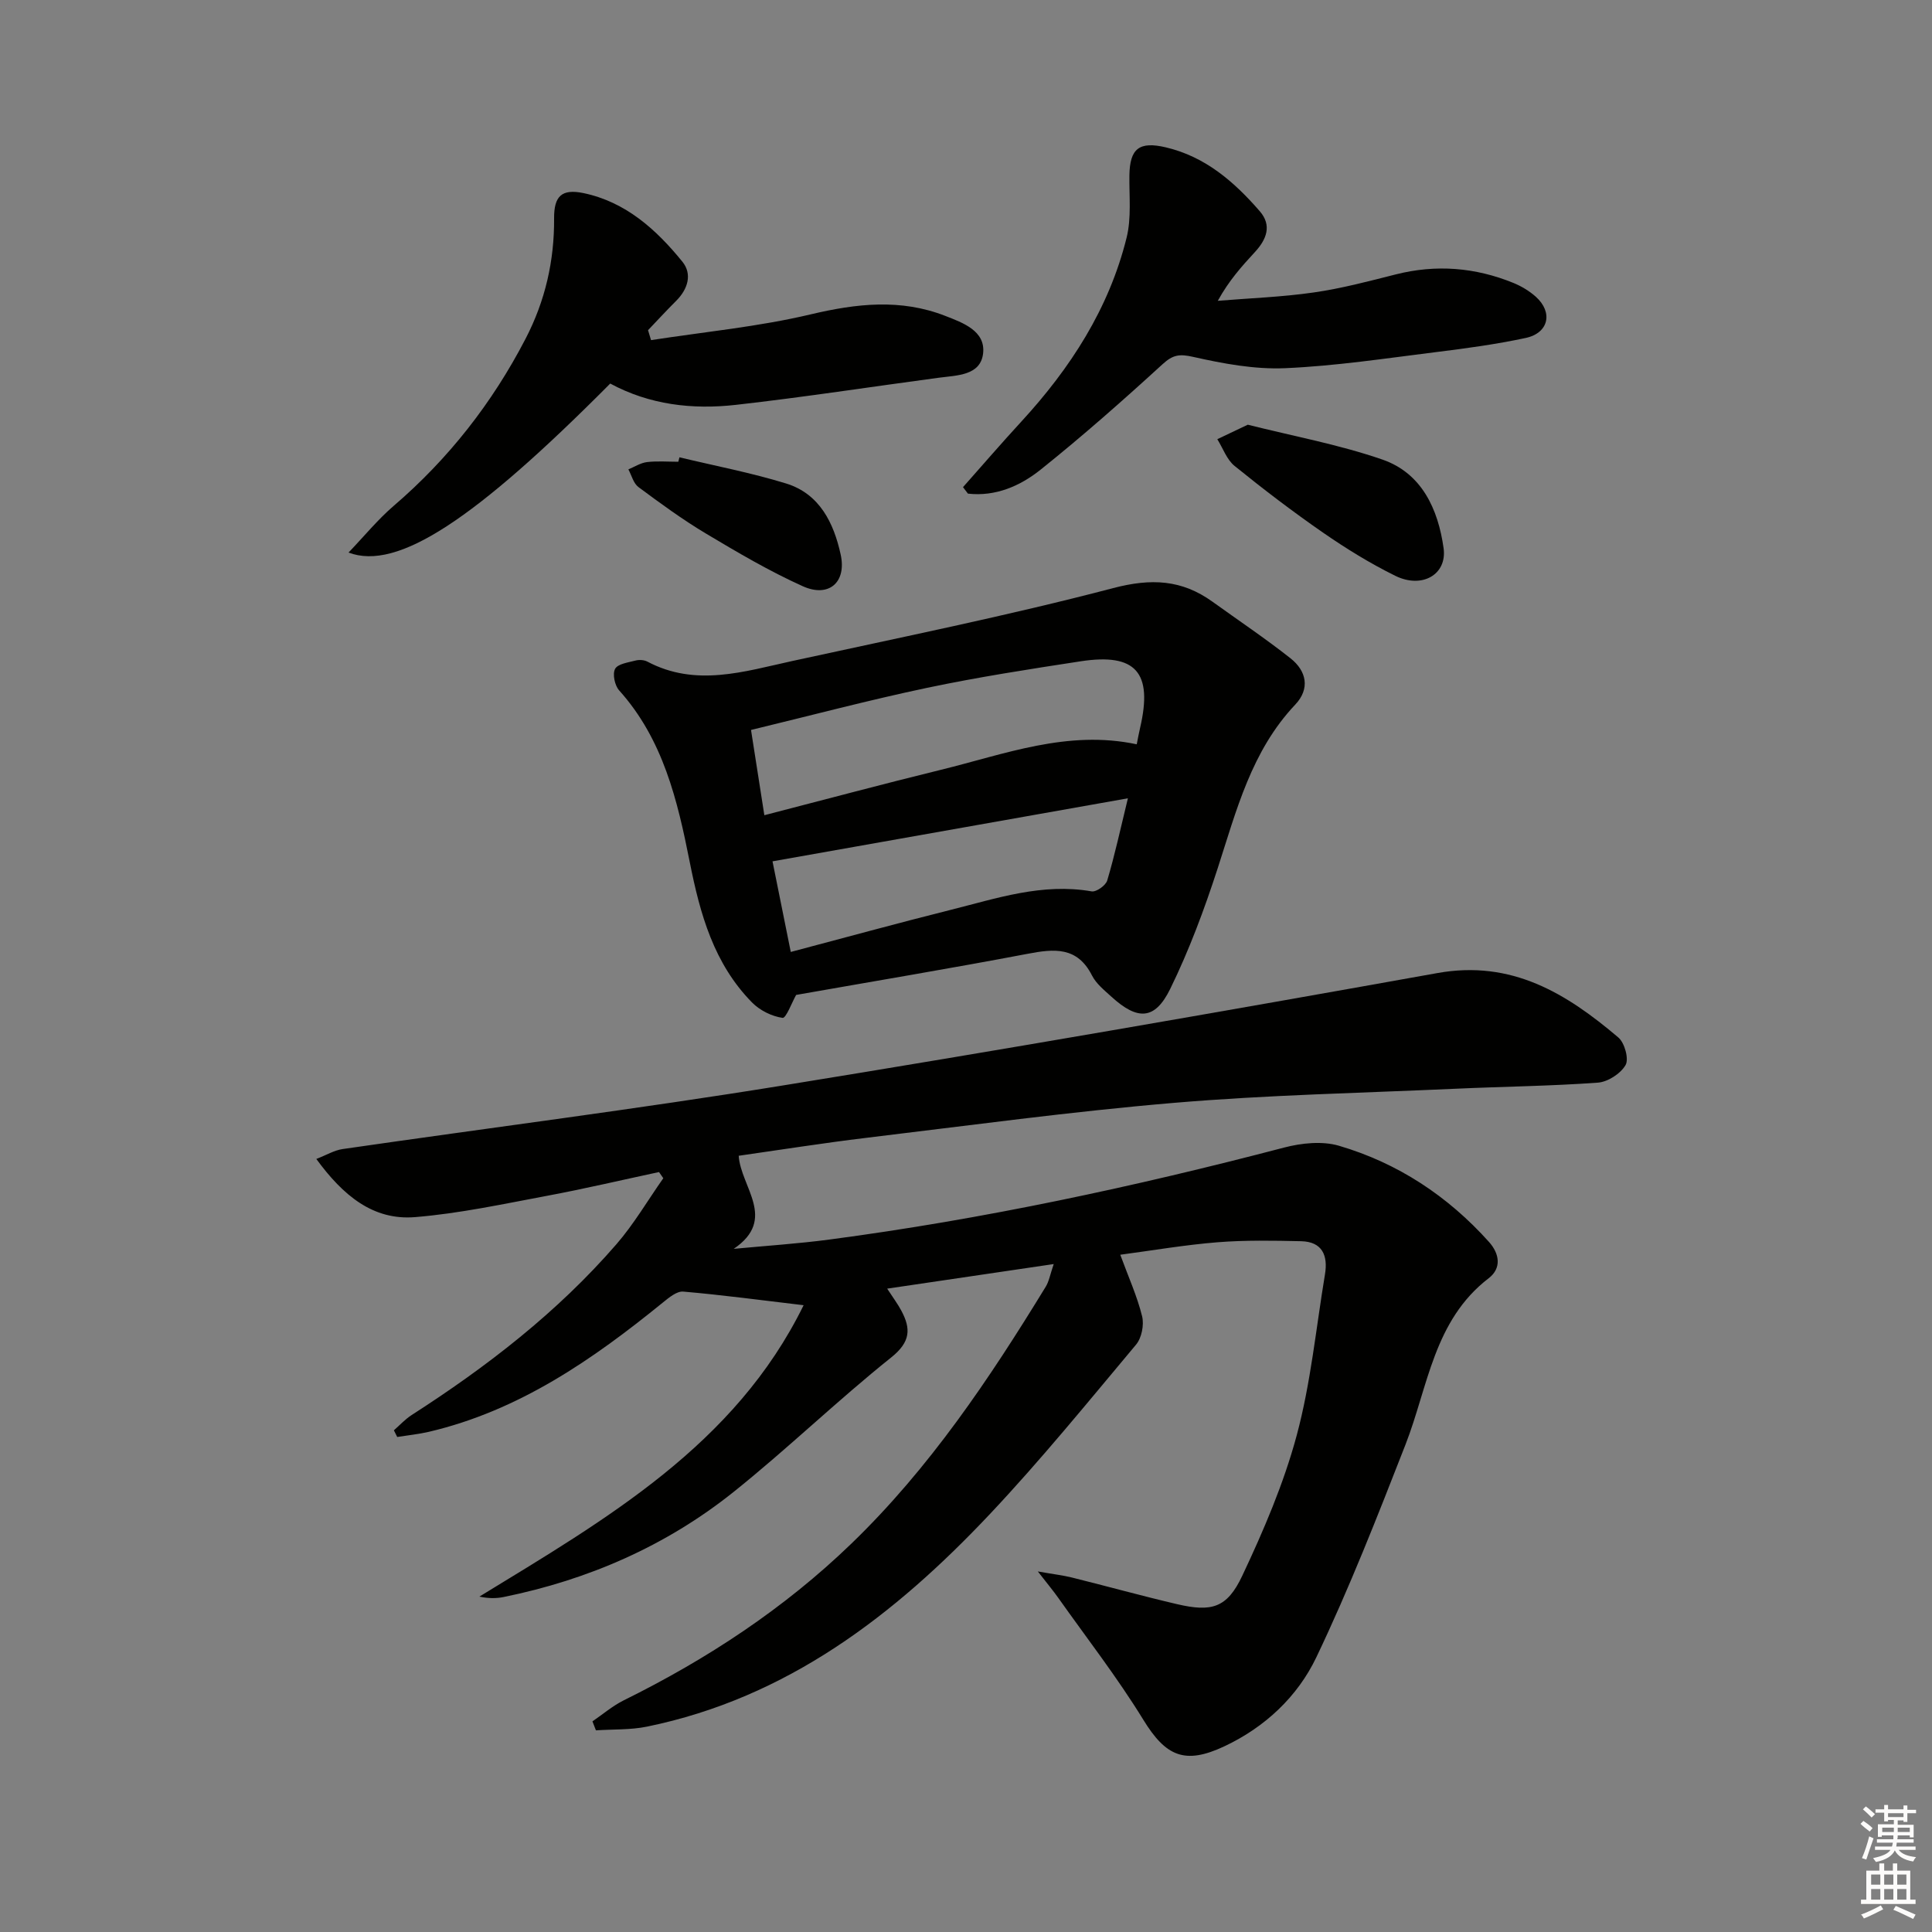 <svg enable-background="new 0 0 400 400" viewBox="0 0 400 400" xmlns="http://www.w3.org/2000/svg"><rect x="0" y="0" width="400" height="400" fill="#808080" stroke="none"/><g fill="#010100"><path d="m136.44 242.66c-7.71 1.65-15.38 3.46-23.13 4.91-9.09 1.7-18.18 3.67-27.36 4.42-8.72.72-14.93-4.48-20.46-12.04 2.08-.8 3.71-1.8 5.45-2.05 30.41-4.41 60.91-8.26 91.23-13.18 45.22-7.33 90.35-15.18 135.44-23.26 15.39-2.76 26.71 4.22 37.45 13.34 1.3 1.1 2.22 4.44 1.5 5.7-1.02 1.78-3.67 3.5-5.74 3.65-9.78.71-19.61.81-29.42 1.26-19.44.88-38.92 1.28-58.29 2.92-21.34 1.8-42.59 4.71-63.86 7.26-8.72 1.05-17.4 2.43-26.31 3.7.42 6.49 8.05 13.11-1.03 19.27 6.62-.63 13.27-1.06 19.85-1.93 31.8-4.21 63.09-10.92 94.1-19.04 3.6-.94 7.87-1.39 11.34-.38 12.2 3.58 22.56 10.42 31.08 19.92 2.2 2.46 2.63 5.44-.06 7.51-11.4 8.75-12.54 22.44-17.24 34.48-5.79 14.82-11.6 29.67-18.45 44.01-3.88 8.12-10.61 14.47-19.07 18.44-8.18 3.84-12.11 2.05-16.76-5.53-5.37-8.74-11.7-16.89-17.64-25.28-1.01-1.42-2.13-2.77-4.19-5.41 3.4.6 5.28.81 7.1 1.27 7.25 1.8 14.44 3.8 21.71 5.5 7.17 1.67 10.36.82 13.51-5.86 4.44-9.41 8.6-19.12 11.29-29.12 2.91-10.84 3.99-22.17 5.84-33.29.65-3.9-.54-6.77-4.94-6.87-5.78-.13-11.59-.24-17.34.22-6.73.54-13.4 1.69-20.1 2.58 1.7 4.64 3.5 8.59 4.52 12.74.44 1.78-.09 4.49-1.26 5.88-9.92 11.84-19.69 23.86-30.28 35.1-19.69 20.89-41.95 38.03-70.97 43.98-3.43.7-7.04.53-10.57.77-.24-.62-.48-1.24-.72-1.86 2.16-1.47 4.17-3.21 6.49-4.36 17.28-8.54 33.2-19 47.11-32.43 16.2-15.64 28.6-34.15 40.26-53.22.66-1.08.88-2.44 1.64-4.67-11.75 1.74-22.8 3.37-34.48 5.09 1.24 1.9 2.18 3.16 2.91 4.52 2.04 3.79 1.94 6.51-2.07 9.72-11.17 8.93-21.49 18.93-32.65 27.86-13.98 11.17-30.07 18.18-47.62 21.75-1.54.31-3.14.3-5-.09 26.23-16.04 52.93-31.36 67.13-60.33-8.88-1.05-16.89-2.13-24.93-2.82-1.33-.11-2.95 1.24-4.18 2.24-14.56 11.84-29.81 22.41-48.47 26.79-2.15.5-4.37.72-6.56 1.07-.23-.46-.46-.92-.69-1.38 1.21-1.06 2.32-2.28 3.66-3.15 15.61-10.03 30.21-21.3 42.41-35.37 3.64-4.2 6.49-9.1 9.71-13.67-.3-.44-.59-.86-.89-1.28z"/><path d="m164.83 205.99c-.86 1.52-2.09 4.86-2.81 4.75-2.23-.32-4.69-1.54-6.3-3.17-7.92-8.04-10.78-18.31-12.92-29.11-2.52-12.7-5.5-25.39-14.61-35.52-.91-1.01-1.42-3.39-.84-4.46.56-1.04 2.71-1.32 4.22-1.72.76-.2 1.78-.14 2.46.22 10.03 5.31 20.04 2.05 29.98-.12 22.2-4.85 44.5-9.34 66.46-15.1 7.88-2.07 14.21-1.76 20.58 2.83 5.39 3.88 10.92 7.59 16.13 11.7 3.32 2.62 4.11 6.29.98 9.6-9.07 9.59-12.16 21.88-16.06 33.91-2.76 8.49-5.9 16.94-9.82 24.94-3.17 6.47-6.75 6.56-12.16 1.63-1.47-1.34-3.16-2.69-4.03-4.4-3.06-6.03-7.83-5.55-13.36-4.49-15.95 3.03-31.97 5.7-47.9 8.51zm70.52-51.89c.25-1.26.45-2.37.71-3.47 2.64-11.4-.89-15.46-12.29-13.72-10.64 1.63-21.3 3.28-31.83 5.5-12.05 2.54-23.97 5.7-36.45 8.72.97 6.21 1.82 11.65 2.76 17.65 12.78-3.3 24.59-6.47 36.47-9.38 13.27-3.24 26.31-8.35 40.63-5.3zm-75.41 24.23c1.32 6.54 2.51 12.45 3.78 18.76 11.24-2.97 22.08-5.95 32.98-8.68 9.6-2.4 19.1-5.65 29.31-3.86.96.17 2.93-1.23 3.23-2.26 1.54-5.16 2.68-10.45 4.28-17.01-25.11 4.46-49.13 8.72-73.58 13.05z"/><path d="m134.79 70.42c11.04-1.71 22.24-2.77 33.08-5.34 9.5-2.25 18.63-3.27 27.83.32 3.68 1.43 8.38 3.12 7.84 7.78-.54 4.6-5.41 4.52-9.21 5.03-13.99 1.87-27.94 4.03-41.96 5.61-9.01 1.02-17.9-.01-26.03-4.41-28.01 28.2-44.08 38.84-54.18 34.99 3.25-3.39 6.03-6.81 9.32-9.64 11.39-9.77 20.43-21.32 27.33-34.62 4.07-7.84 5.97-16.13 5.91-24.93-.03-4.6 1.56-6.17 6.09-5.23 8.75 1.83 15.07 7.55 20.47 14.2 2.08 2.56 1.15 5.67-1.28 8.1-1.99 1.98-3.89 4.05-5.83 6.08.2.69.41 1.38.62 2.06z"/><path d="m199.38 100.86c4.02-4.53 7.97-9.12 12.07-13.57 10.16-11.05 18.16-23.39 21.8-38.08 1.02-4.1.52-8.59.58-12.91.09-5.55 2.03-7.09 7.55-5.79 8.16 1.92 14.15 7.12 19.44 13.22 2.57 2.95 1.39 5.86-1 8.45-2.69 2.92-5.35 5.85-7.69 10.1 6.63-.55 13.3-.78 19.87-1.73 5.73-.82 11.37-2.32 16.99-3.74 8.34-2.11 16.45-1.45 24.35 1.77 1.66.68 3.29 1.66 4.63 2.85 3.61 3.24 2.68 7.52-2.09 8.54-6.15 1.32-12.41 2.17-18.66 2.94-10.37 1.29-20.75 2.87-31.17 3.32-6.31.27-12.79-.94-19.01-2.34-2.83-.64-4.19-.46-6.34 1.51-8.2 7.5-16.55 14.87-25.22 21.81-4.24 3.4-9.35 5.64-15.08 4.99-.33-.44-.68-.89-1.02-1.34z"/><path d="m258.34 87.93c9.37 2.36 18.86 4.1 27.88 7.22 8.16 2.83 11.53 10.28 12.66 18.34.76 5.45-4.44 8.46-9.99 5.73-5.2-2.56-10.19-5.64-14.96-8.94-6.29-4.35-12.38-9-18.32-13.81-1.62-1.31-2.41-3.66-3.58-5.54 1.94-.91 3.87-1.83 6.31-3z"/><path d="m140.67 94.68c7.37 1.77 14.84 3.19 22.08 5.42 6.96 2.14 9.88 8.2 11.3 14.7 1.27 5.78-2.47 9-7.85 6.57-6.92-3.12-13.53-7.01-20.07-10.92-4.84-2.89-9.42-6.25-13.95-9.61-1.03-.77-1.41-2.41-2.08-3.66 1.28-.53 2.53-1.35 3.86-1.51 2.13-.25 4.32-.07 6.48-.07.08-.31.16-.62.23-.92z"/></g><path d="m385.2 377.6.6-.6c.6.4 1.3.9 1.9 1.5l-.6.7c-.8-.6-1.4-1.1-1.9-1.6zm.3 7.1c.6-1.4 1.1-2.9 1.5-4.5.3.1.6.3.9.4-.5 1.4-1 2.9-1.5 4.4zm.2-10.1.6-.6c.7.5 1.3 1.1 1.9 1.6l-.7.7c-.6-.6-1.2-1.2-1.8-1.7zm8.4-.8h.8v.9h1.8v.7h-1.8v1.8h-.8v-.3h-1.2v.9h3.3v2.6h-.8v-.4h-2.5c0 .3 0 .6-.1.8h3.4v.7h-3.5c0 .3-.1.6-.1.8h4v.7h-3.5c.7.9 1.9 1.3 3.6 1.5-.2.2-.4.5-.6.9-1.9-.3-3.2-1.1-3.8-2.3-.5 1.1-1.8 2-3.9 2.4-.2-.3-.4-.5-.6-.8 1.9-.4 3.1-.9 3.6-1.7h-3.2v-.7h3.5c.1-.2.1-.5.2-.8h-3.3v-.7h3.4c0-.2 0-.5 0-.8h-2.4v.3h-.8v-2.6h3.3v-.9h-1.2v.3h-.8v-1.8h-1.8v-.7h1.8v-.9h.8v.9h3.2zm-4.4 5.5h2.4c0-.3 0-.6 0-.9h-2.4zm1.2-3.1h3.2v-.8h-3.2zm4.4 2.2h-2.4v.9h2.5v-.9z" fill="#fcfbfa"/><path d="m389.2 385.8h.9v1.5h1.8v-1.5h.9v1.5h2.7v6h1.1v.9h-11.3v-.9h1.1v-6h2.7v-1.5zm.2 8.7.5.8c-1.2.6-2.5 1.3-4 1.9-.2-.3-.3-.6-.6-.8 1.6-.6 3-1.3 4.1-1.9zm-2-4.3h1.9v-2.1h-1.9zm0 3.1h1.9v-2.2h-1.9zm2.7-3.1h1.9v-2.1h-1.9zm0 3.1h1.9v-2.2h-1.9zm2.4 1.3c1.4.6 2.7 1.2 4.1 1.8l-.5.9c-1.5-.7-2.8-1.4-4.1-1.9zm2.2-6.5h-1.9v2.1h1.9zm-1.9 5.2h1.9v-2.2h-1.9z" fill="#fcfbfa"/></svg>